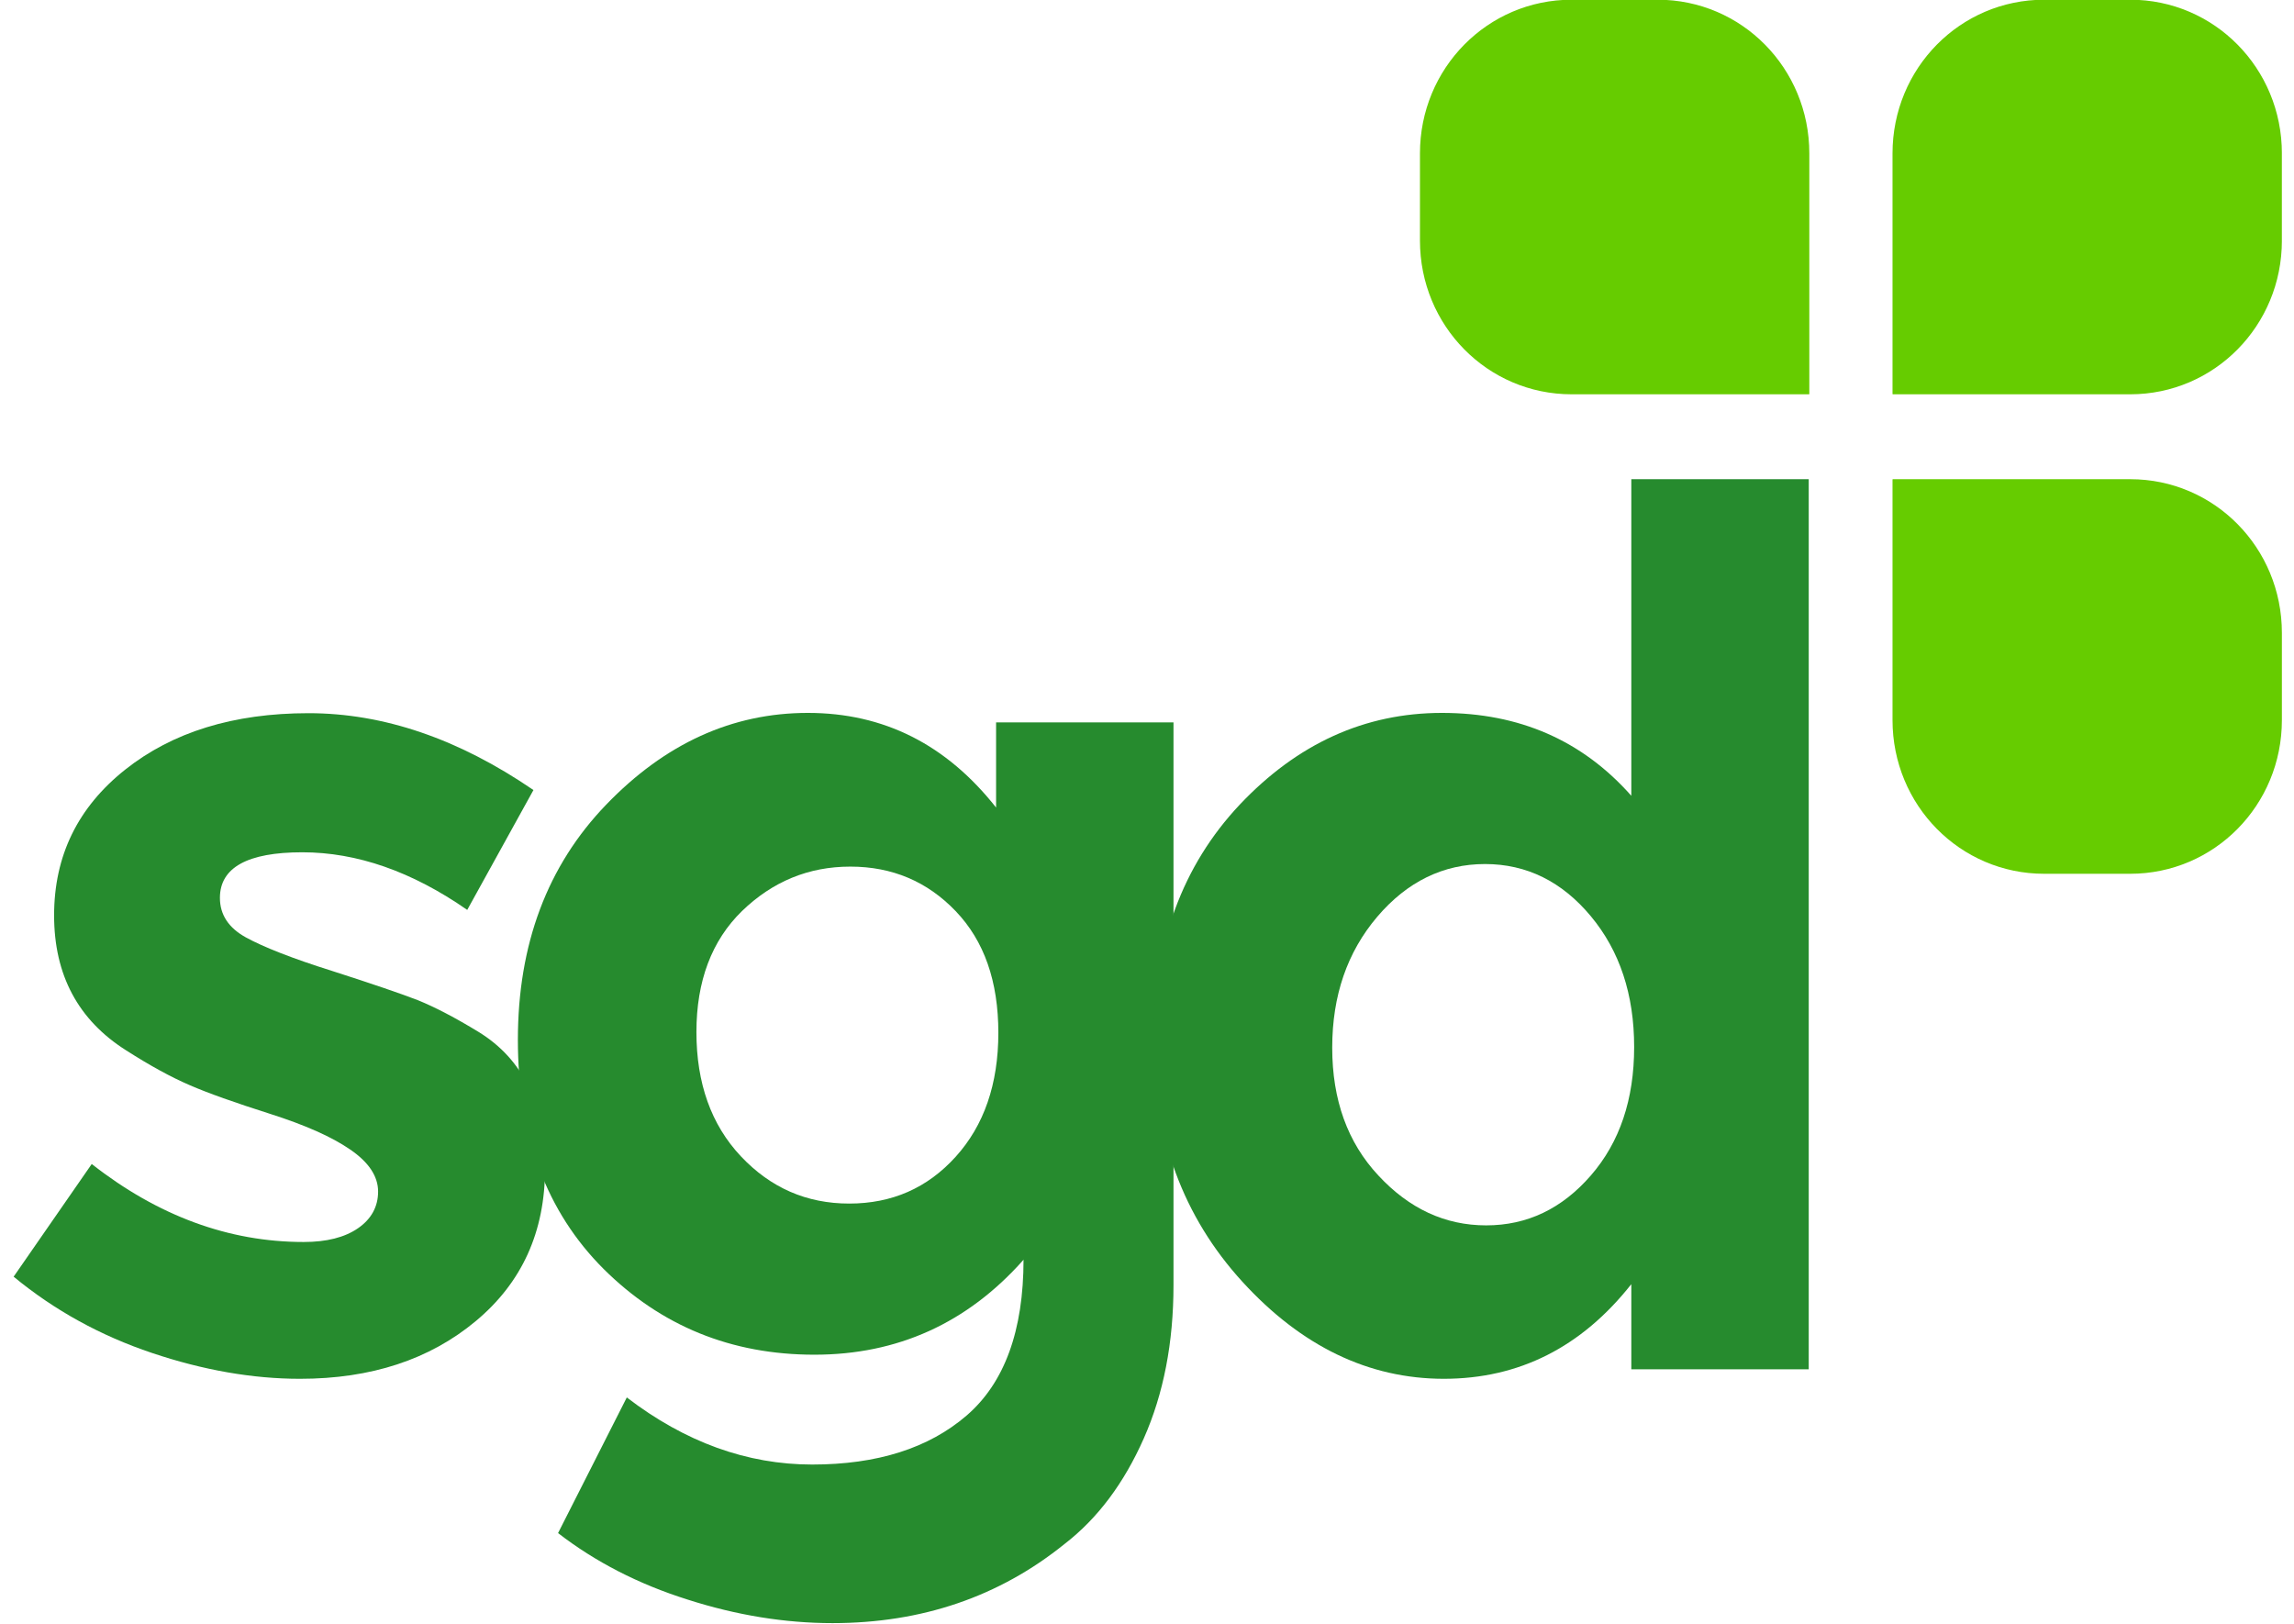 <svg width="89" height="63" viewBox="0 0 89 63" fill="none" xmlns="http://www.w3.org/2000/svg">
<g clip-path="url(#clip0_3040_538)">
<path d="M21.146 45.331C21.146 47.801 20.246 49.77 18.456 51.261C16.667 52.752 14.395 53.498 11.639 53.498C9.806 53.498 7.885 53.164 5.898 52.496C3.911 51.829 2.121 50.849 0.529 49.536L3.559 45.164C6.128 47.178 8.873 48.19 11.782 48.19C12.671 48.19 13.374 48.012 13.89 47.656C14.405 47.3 14.669 46.822 14.669 46.232C14.669 45.642 14.307 45.097 13.593 44.607C12.869 44.107 11.837 43.651 10.475 43.217C9.114 42.783 8.071 42.415 7.358 42.104C6.633 41.792 5.821 41.347 4.899 40.758C3.032 39.578 2.099 37.831 2.099 35.517C2.099 33.202 3.021 31.322 4.855 29.864C6.688 28.407 9.059 27.672 11.968 27.672C14.878 27.672 17.787 28.663 20.696 30.654L18.127 35.305C15.986 33.814 13.846 33.069 11.727 33.069C9.608 33.069 8.532 33.659 8.532 34.838C8.532 35.495 8.873 36.006 9.542 36.373C10.212 36.741 11.332 37.186 12.891 37.675C14.45 38.176 15.558 38.554 16.217 38.81C16.876 39.077 17.666 39.489 18.577 40.045C20.29 41.102 21.146 42.861 21.146 45.331Z" fill="#268B2E"/>
<path d="M39.699 48.891C37.525 51.339 34.824 52.563 31.597 52.563C28.369 52.563 25.647 51.45 23.418 49.236C21.201 47.022 20.092 44.051 20.092 40.346C20.092 36.641 21.233 33.592 23.517 31.222C25.8 28.852 28.402 27.661 31.344 27.661C34.286 27.661 36.713 28.885 38.645 31.333V28.028H45.528V49.859C45.528 52.096 45.144 54.076 44.375 55.812C43.607 57.548 42.586 58.916 41.301 59.907C38.765 61.954 35.758 62.978 32.299 62.978C30.466 62.978 28.589 62.677 26.679 62.065C24.768 61.464 23.089 60.596 21.651 59.484L24.318 54.221C26.58 55.957 28.984 56.825 31.509 56.825C34.034 56.825 36.032 56.19 37.503 54.922C38.974 53.653 39.71 51.628 39.71 48.869L39.699 48.891ZM38.733 40.079C38.733 38.076 38.184 36.507 37.075 35.35C35.977 34.204 34.616 33.625 32.991 33.625C31.366 33.625 29.972 34.204 28.786 35.35C27.612 36.496 27.019 38.065 27.019 40.045C27.019 42.026 27.59 43.639 28.742 44.863C29.895 46.087 31.289 46.699 32.947 46.699C34.605 46.699 35.977 46.098 37.075 44.885C38.173 43.673 38.733 42.07 38.733 40.068V40.079Z" fill="#268B2E"/>
<path d="M56.023 53.498C53.102 53.498 50.49 52.24 48.195 49.726C45.901 47.211 44.748 44.095 44.748 40.368C44.748 36.641 45.868 33.592 48.096 31.222C50.336 28.852 52.949 27.661 55.946 27.661C58.943 27.661 61.391 28.729 63.29 30.877V18.593H70.173V53.13H63.29V49.826C61.358 52.274 58.932 53.498 56.011 53.498H56.023ZM51.686 40.657C51.686 42.671 52.279 44.329 53.476 45.609C54.672 46.899 56.066 47.545 57.658 47.545C59.25 47.545 60.6 46.899 61.72 45.609C62.84 44.318 63.4 42.66 63.4 40.624C63.4 38.588 62.84 36.896 61.72 35.55C60.6 34.204 59.228 33.525 57.614 33.525C56.001 33.525 54.595 34.204 53.432 35.572C52.268 36.941 51.686 38.632 51.686 40.646V40.657Z" fill="#268B2E"/>
<path d="M73.435 18.593H82.645C85.906 18.593 88.53 21.252 88.53 24.557V27.939C88.53 31.244 85.906 33.903 82.645 33.903H79.308C76.048 33.903 73.424 31.244 73.424 27.939V18.604L73.435 18.593Z" fill="#66CC00"/>
<path d="M73.435 15.299H82.645C85.906 15.299 88.53 12.64 88.53 9.335V5.953C88.53 2.648 85.906 -0.011 82.645 -0.011H79.308C76.048 -0.011 73.424 2.648 73.424 5.953V15.288L73.435 15.299Z" fill="#66CC00"/>
<path d="M70.185 15.299H60.974C57.714 15.299 55.09 12.64 55.09 9.335V5.953C55.09 2.648 57.714 -0.011 60.974 -0.011H64.311C67.572 -0.011 70.196 2.648 70.196 5.953V15.288L70.185 15.299Z" fill="#66CC00"/>
</g>
<defs>
<clipPath id="clip0_3040_538">
<rect width="88" height="63" fill="white" transform="translate(0.529)"/>
</clipPath>
</defs>
</svg>
